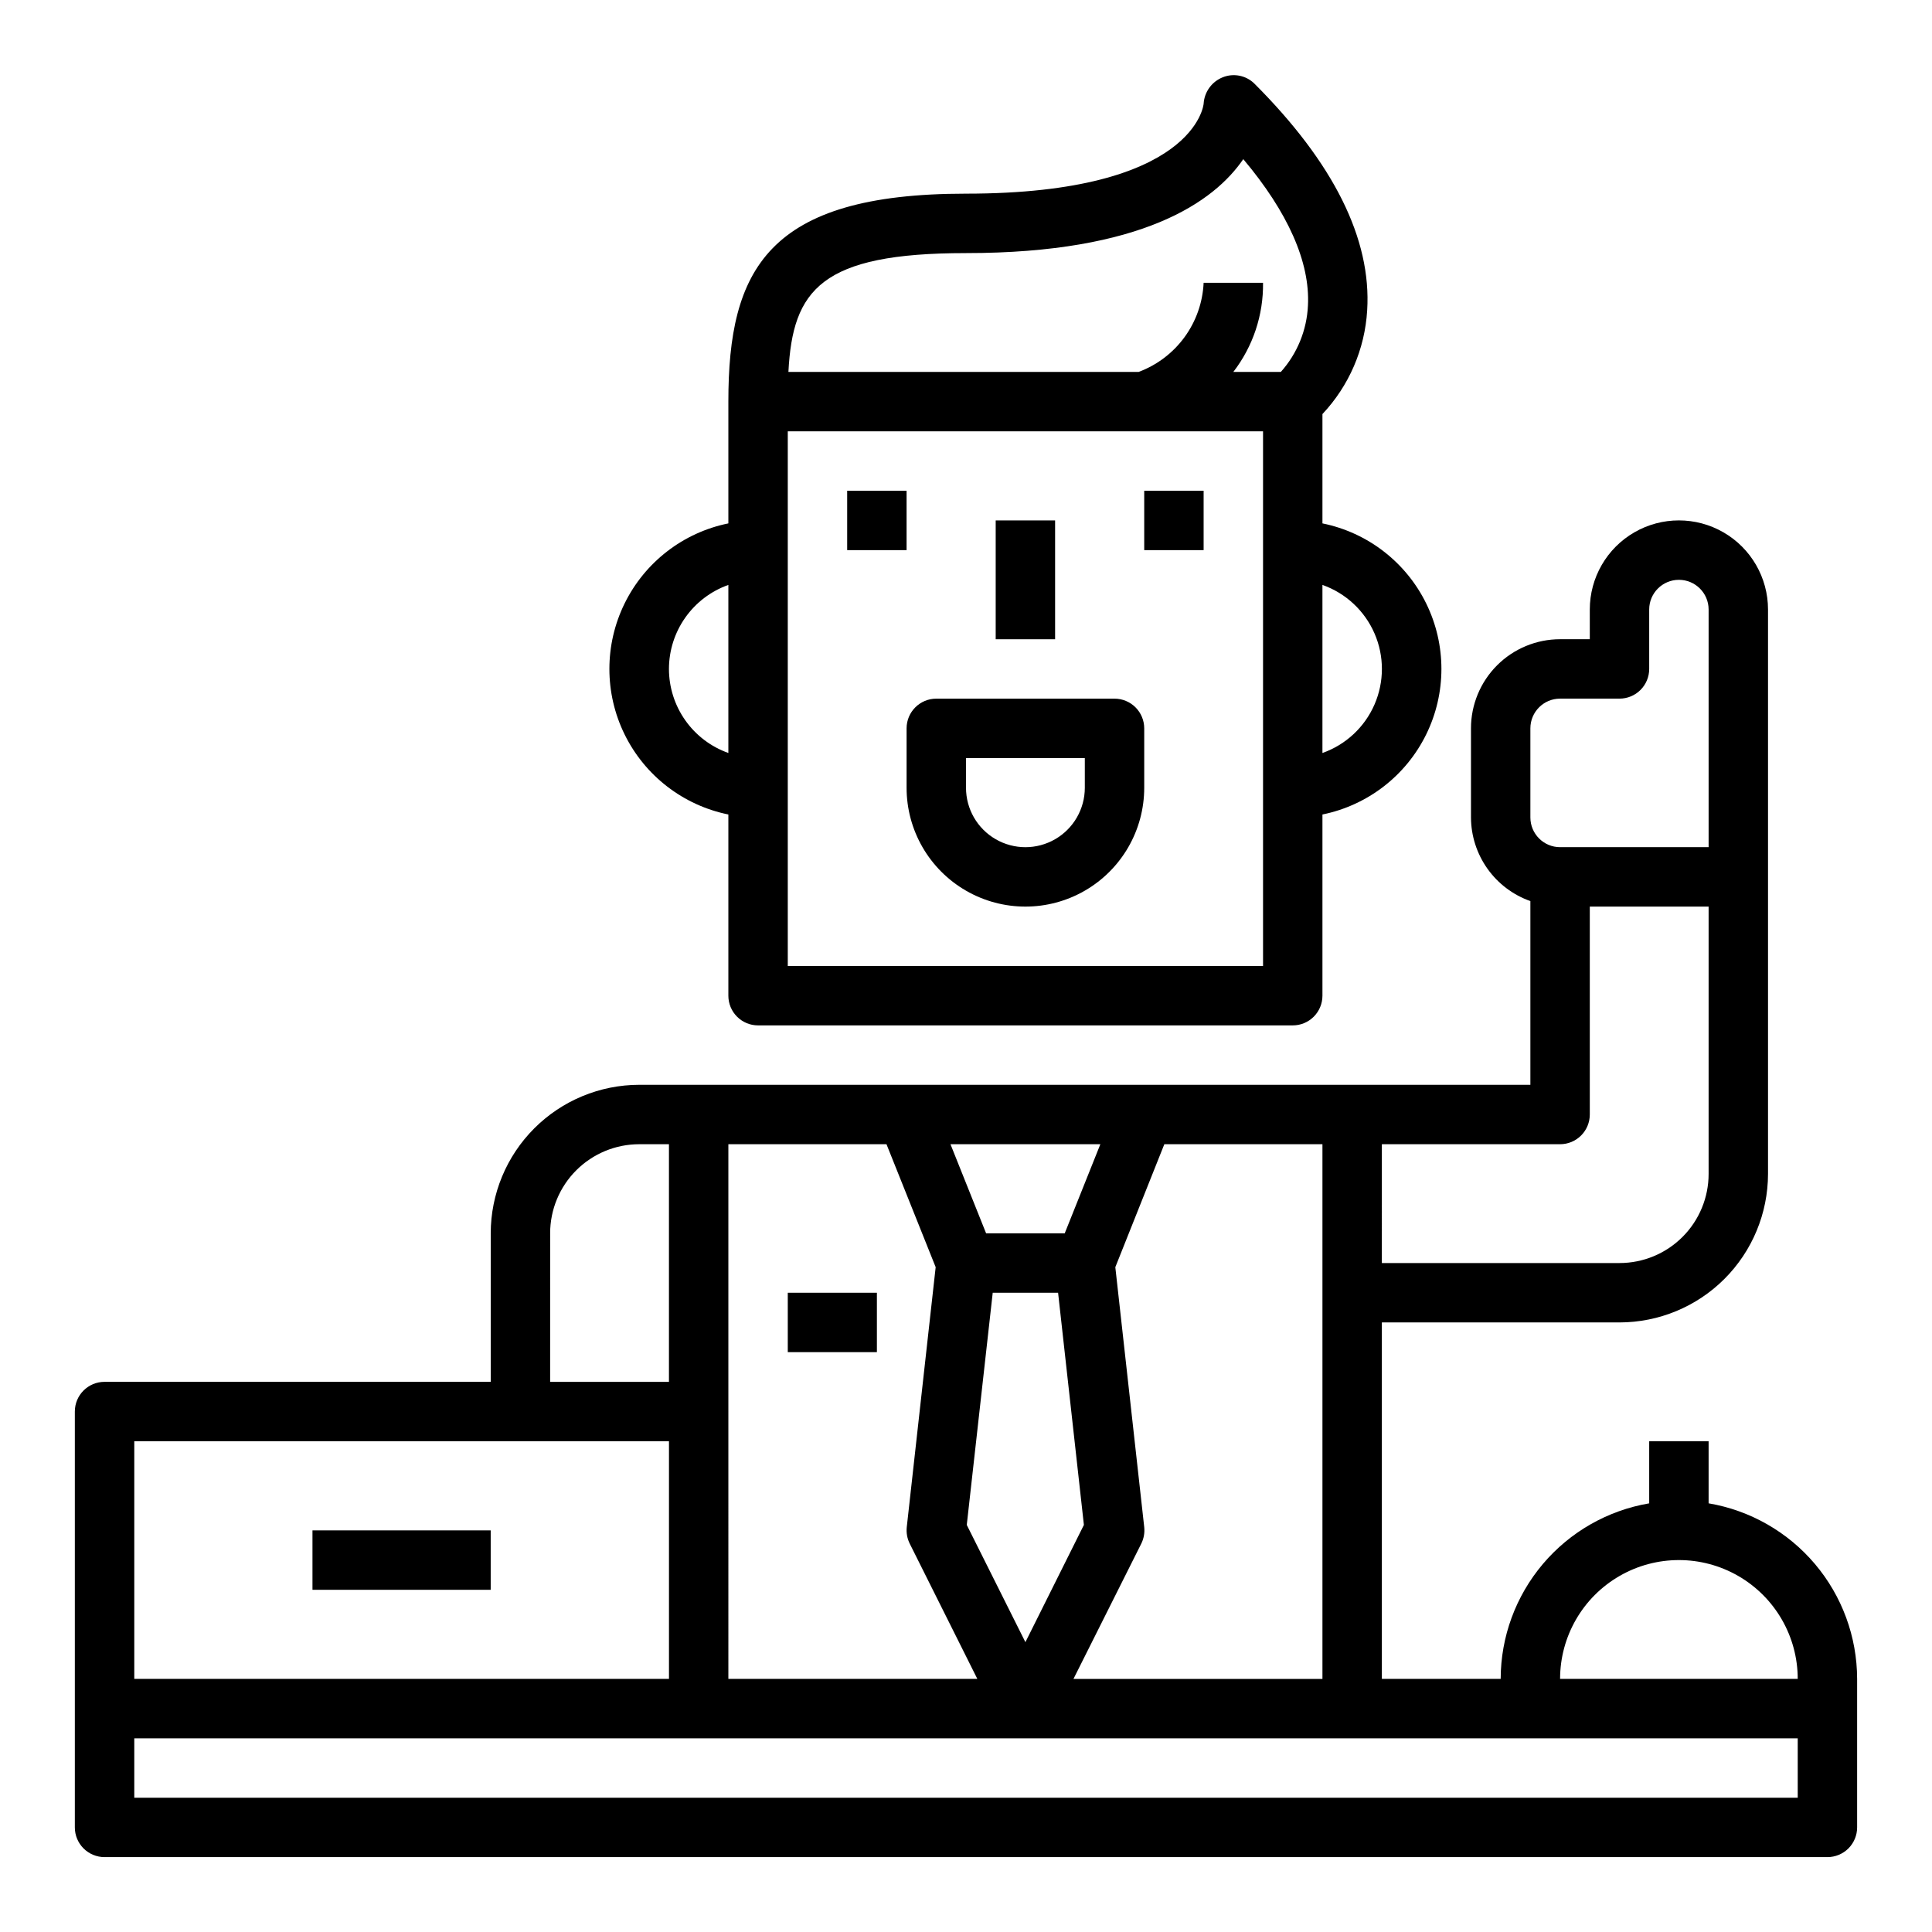 <?xml version="1.0" encoding="UTF-8"?>
<!-- Uploaded to: ICON Repo, www.svgrepo.com, Generator: ICON Repo Mixer Tools -->
<svg fill="#000000" width="800px" height="800px" version="1.1" viewBox="144 144 512 512" xmlns="http://www.w3.org/2000/svg">
 <g>
  <path d="m368.51 274.05h15.742v15.742h-15.742z"/>
  <path d="m447.23 274.05h15.742v15.742h-15.742z"/>
  <path d="m407.87 281.92h15.742v31.488h-15.742z"/>
  <path d="m344.89 415.74h141.7c2.09 0 4.09-0.828 5.566-2.305s2.305-3.481 2.305-5.566v-48.02c11.957-2.43 22.113-10.262 27.492-21.211 5.383-10.949 5.383-23.773 0-34.723-5.379-10.949-15.535-18.785-27.492-21.211v-28.973c7.051-7.488 11.246-17.219 11.855-27.488 1.172-18.895-8.887-39.094-29.914-60.109h0.004c-2.211-2.152-5.481-2.801-8.348-1.66-2.906 1.152-4.887 3.875-5.082 6.996 0 0.238-2.269 23.852-62.977 23.852-52.672 0-62.977 20.199-62.977 55.105v32.277c-11.957 2.426-22.109 10.262-27.492 21.211s-5.383 23.773 0 34.723 15.535 18.781 27.492 21.211v48.02c0 2.086 0.828 4.09 2.305 5.566s3.477 2.305 5.566 2.305zm149.57-116.73c6.184 2.184 11.18 6.836 13.797 12.848 2.617 6.008 2.617 12.836 0 18.848-2.617 6.012-7.613 10.664-13.797 12.844zm-94.461-87.938c46.824 0 65.793-13.656 73.484-24.898 11.809 14.027 17.727 27.293 17.137 38.785-0.297 6.519-2.832 12.734-7.18 17.602h-12.594c5.211-6.758 7.984-15.082 7.871-23.617h-15.742c-0.238 5.191-2 10.199-5.059 14.398-3.062 4.199-7.289 7.402-12.16 9.219h-92.816c1.133-21.812 8.641-31.488 47.059-31.488zm-47.23 47.23h125.95v141.7h-125.95zm-31.488 62.977h-0.004c0.008-4.883 1.523-9.645 4.344-13.629 2.816-3.988 6.801-7.008 11.402-8.641v44.539c-4.602-1.633-8.586-4.648-11.402-8.637-2.82-3.988-4.336-8.75-4.344-13.633z"/>
  <path d="m439.36 329.15h-47.234c-4.348 0-7.871 3.527-7.871 7.875v15.742c0 11.25 6.004 21.645 15.746 27.27s21.746 5.625 31.488 0c9.742-5.625 15.742-16.02 15.742-27.27v-15.742c0-2.09-0.828-4.09-2.305-5.566-1.477-1.477-3.481-2.309-5.566-2.309zm-7.871 23.617c0 5.625-3.004 10.824-7.875 13.637-4.871 2.812-10.871 2.812-15.742 0s-7.871-8.012-7.871-13.637v-7.871h31.488z"/>
  <path d="m226.81 549.57h47.23v15.742h-47.23z"/>
  <path d="m596.8 542.4v-16.453h-15.746v16.453c-10.992 1.867-20.973 7.562-28.176 16.074-7.203 8.516-11.164 19.301-11.184 30.449h-31.488v-94.465h62.977c10.434-0.012 20.438-4.16 27.816-11.539s11.531-17.383 11.543-27.82v-149.57c0-8.438-4.5-16.234-11.809-20.453-7.305-4.219-16.309-4.219-23.617 0-7.305 4.219-11.805 12.016-11.805 20.453v7.871h-7.875c-6.262 0-12.27 2.488-16.699 6.918-4.426 4.43-6.914 10.434-6.914 16.699v23.617-0.004c0.02 4.867 1.543 9.609 4.359 13.578 2.82 3.969 6.793 6.969 11.383 8.59v48.684h-236.16c-10.434 0.012-20.438 4.16-27.816 11.539s-11.531 17.383-11.543 27.82v39.359h-102.34c-4.348 0-7.875 3.523-7.875 7.871v110.21c0 2.086 0.832 4.09 2.309 5.566 1.477 1.473 3.477 2.305 5.566 2.305h456.58c2.086 0 4.09-0.832 5.566-2.305 1.473-1.477 2.305-3.481 2.305-5.566v-39.363c-0.023-11.148-3.984-21.934-11.184-30.449-7.203-8.512-17.184-14.207-28.176-16.074zm-47.234-205.38c0-4.348 3.523-7.875 7.871-7.875h15.746c2.086 0 4.09-0.828 5.566-2.305s2.305-3.477 2.305-5.566v-15.742c0-4.348 3.523-7.871 7.871-7.871 4.348 0 7.875 3.523 7.875 7.871v62.977h-39.363c-4.348 0-7.871-3.527-7.871-7.875zm-39.359 110.21h47.23c2.09 0 4.09-0.828 5.566-2.305 1.477-1.477 2.309-3.481 2.309-5.566v-55.105h31.488v70.848c0 6.266-2.488 12.27-6.918 16.699-4.43 4.43-10.438 6.918-16.699 6.918h-62.977zm-57.648 0h41.902v141.7h-65.98l17.965-35.84c0.672-1.355 0.945-2.879 0.785-4.387l-7.66-68.887zm-36.816 131.96-15.539-31.07 6.879-61.535h17.32l6.84 61.535zm19.863-131.96-9.445 23.617h-20.832l-9.445-23.617zm-98.582 0h41.902l13.035 32.582-7.66 68.887c-0.16 1.508 0.113 3.031 0.789 4.387l17.914 35.84h-65.98zm-47.23 23.617h-0.004c0-6.266 2.488-12.27 6.918-16.699 4.43-4.43 10.438-6.918 16.699-6.918h7.871v62.977h-31.488zm-110.21 55.102h141.7v62.977h-141.7zm440.83 94.465h-440.83v-15.742h440.83zm-62.977-31.488c0-11.25 6.004-21.645 15.746-27.27 9.742-5.625 21.746-5.625 31.488 0s15.742 16.02 15.742 27.27z"/>
  <path d="m352.77 486.59h23.617v15.742h-23.617z"/>
 </g>
</svg>
